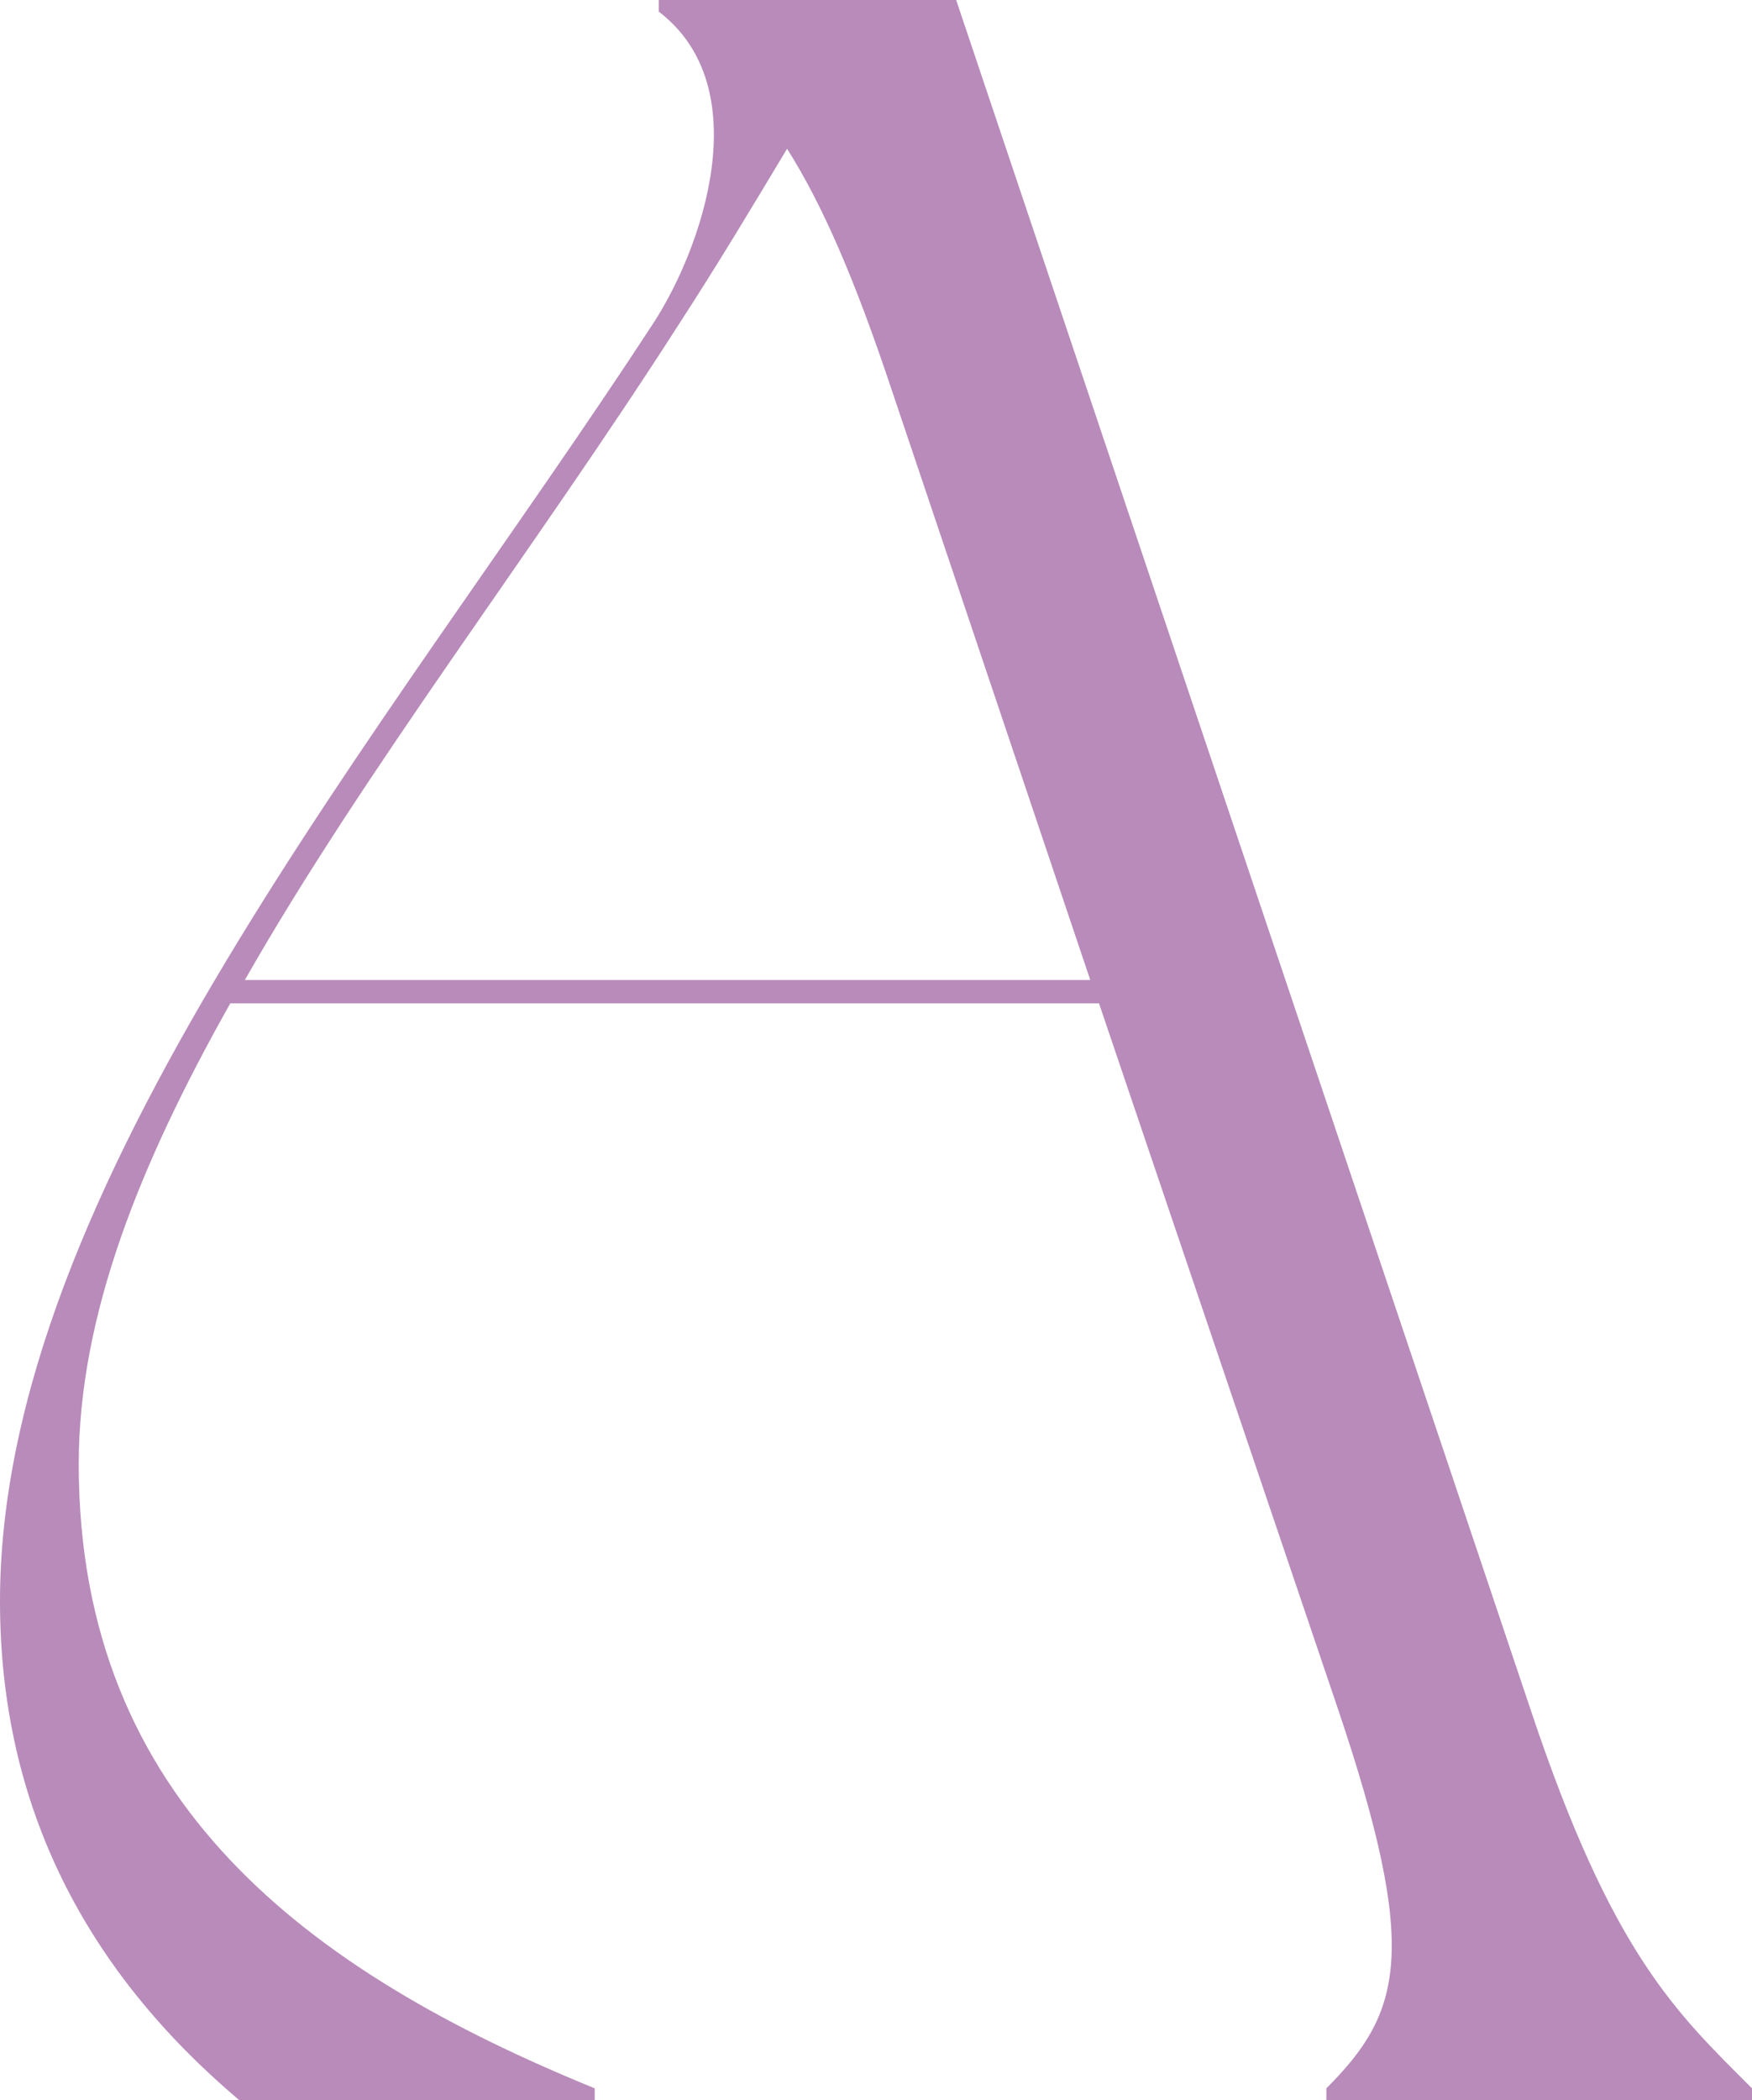 <?xml version="1.0" encoding="UTF-8"?>
<svg id="_レイヤー_2" data-name="レイヤー 2" xmlns="http://www.w3.org/2000/svg" viewBox="0 0 126.484 151.526">
  <defs>
    <style>
      .cls-1 {
        fill: #b88bba;
      }
    </style>
  </defs>
  <g id="package">
    <path class="cls-1" d="M126.484,150.686v.841h-30.728v-.841c5.473-5.473,6.735-9.892.842-27.359l-17.257-50.931H16.627c-6.524,11.575-10.943,22.519-10.943,33.253,0,24.413,16.625,36.618,37.25,45.037v.841h-25.676C6.313,142.266,0,130.482,0,115.539c0-29.883,27.781-62.505,47.142-92.179,3.579-5.471,7.577-17.046.421-22.519v-.841h21.466l41.46,123.326c5.892,17.678,10.522,21.887,15.995,27.359ZM78.71,70.712l-14.312-42.512c-2.735-8.207-5.05-13.469-7.575-17.467-2.526,4.209-5.051,8.418-7.788,12.627-10.522,16.416-22.729,32.2-31.358,47.352h61.032Z"/>
  </g>
</svg>